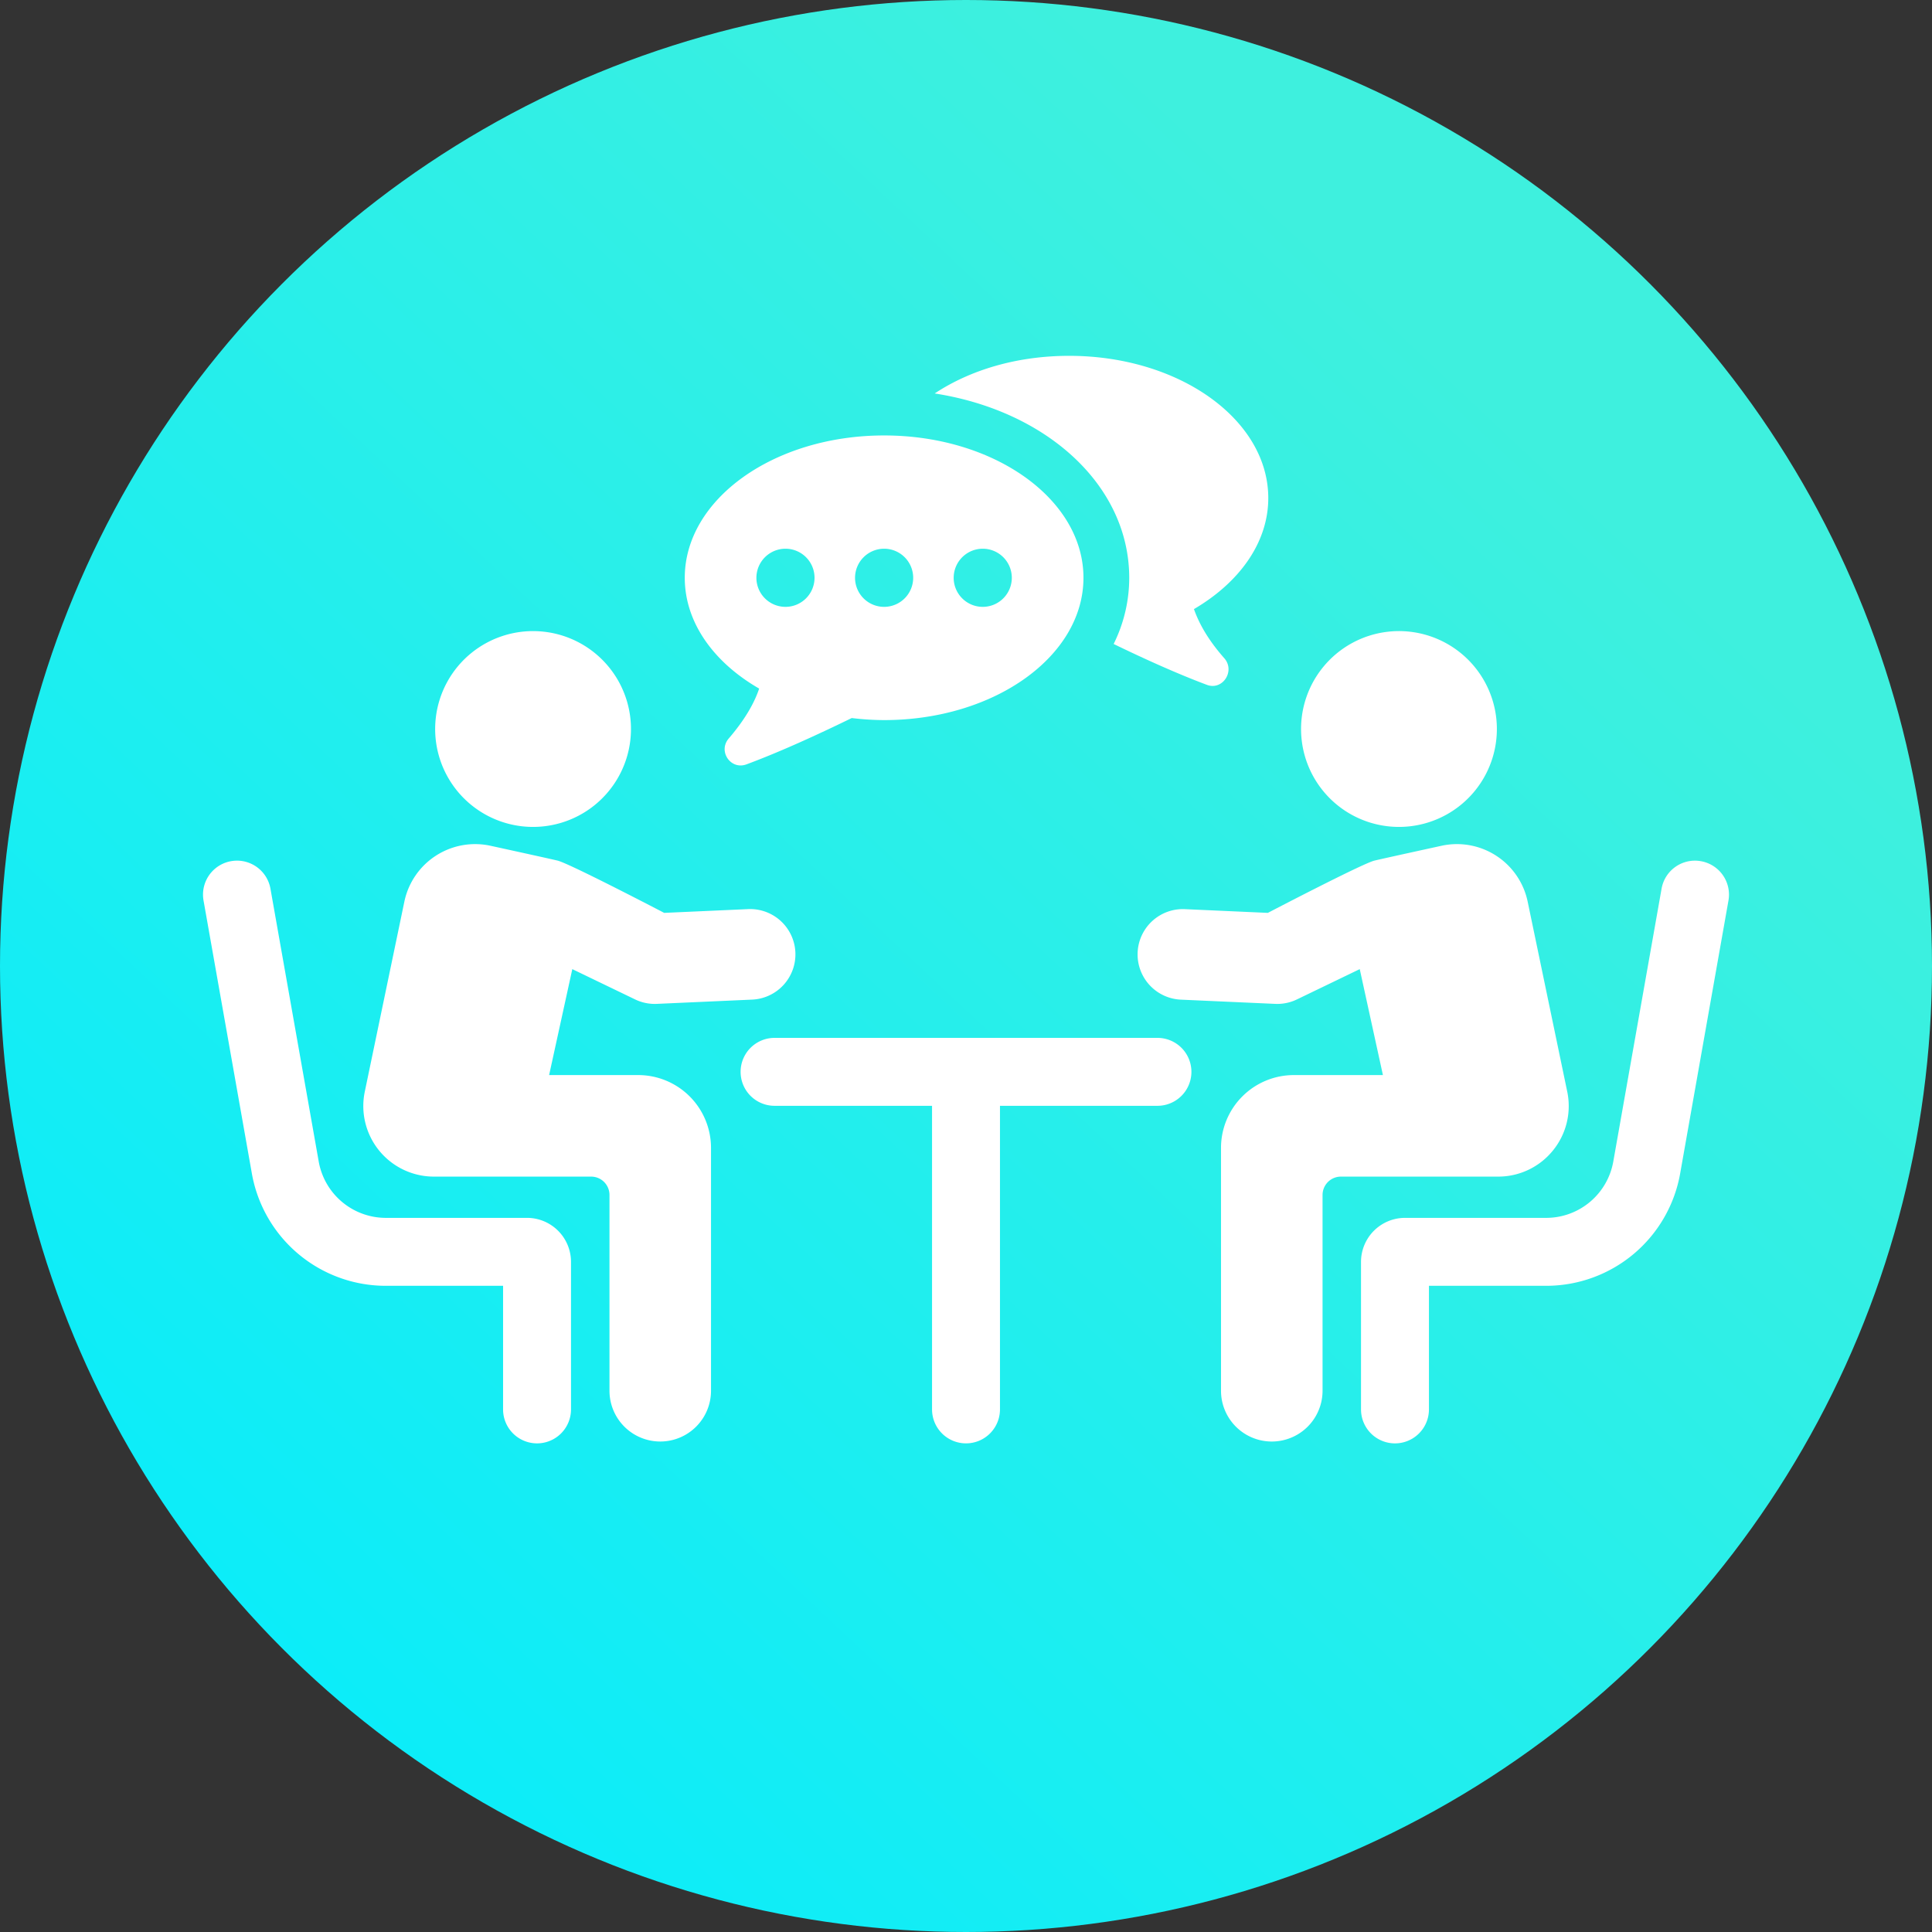 <svg xmlns="http://www.w3.org/2000/svg" xmlns:xlink="http://www.w3.org/1999/xlink" width="891.488" height="891.488" viewBox="0 0 891.488 891.488">
  <rect x="0" y="0" width="891.488" height="891.488" fill="#333333" stroke="none"/>
  <defs>
    <linearGradient id="linear-gradient" y1="1" x2="0.756" y2="0.195" gradientUnits="objectBoundingBox">
      <stop offset="0" stop-color="#00ecff"/>
      <stop offset="1" stop-color="#3ef0de"/>
    </linearGradient>
    <clipPath id="clip-path">
      <rect id="Rectangle_2763" data-name="Rectangle 2763" width="704.139" height="501.824" fill="#fff"/>
    </clipPath>
  </defs>
  <g id="Group_6224" data-name="Group 6224" transform="translate(0 0)">
    <circle id="Ellipse_94" data-name="Ellipse 94" cx="445.744" cy="445.744" r="445.744" transform="translate(0 0)" fill="url(#linear-gradient)"/>
    <g id="Group_6226" data-name="Group 6226" transform="translate(93.675 164.194)">
      <g id="Group_6225" data-name="Group 6225" clip-path="url(#clip-path)">
        <path id="Path_6517" data-name="Path 6517" d="M94.942,154.895a45.177,45.177,0,1,0-40.021-49.8,45.172,45.172,0,0,0,40.021,49.8" transform="translate(52.466 62.211)" fill="#fff"/>
        <path id="Path_6518" data-name="Path 6518" d="M149.511,283.682H84.417a31.476,31.476,0,0,1-31.031-26.021L31.121,131.792a15.679,15.679,0,0,0-30.878,5.47L22.53,263.132a62.769,62.769,0,0,0,61.887,51.9H138.46v57.03a15.673,15.673,0,1,0,31.346,0V303.978a20.322,20.322,0,0,0-20.3-20.3" transform="translate(0 114.089)" fill="#fff"/>
        <path id="Path_6519" data-name="Path 6519" d="M164.579,221.531h-41.1l10.7-48.888,28.988,13.981a20.857,20.857,0,0,0,9.073,2.072c.316,0,.621-.01.929-.02l43.755-1.96a20.9,20.9,0,1,0-1.858-41.756l-38.491,1.725s-43.8-22.852-49.2-24.122c-6.082-1.429-30.939-6.842-30.939-6.842a33.357,33.357,0,0,0-39.757,25.794L38.424,229.175a32.573,32.573,0,0,0,31.9,39.208h72.542a8.47,8.47,0,0,1,8.469,8.467v90.341a23.424,23.424,0,1,0,46.848,0V255.143a33.6,33.6,0,0,0-33.6-33.612" transform="translate(36.227 110.351)" fill="#fff"/>
        <path id="Path_6520" data-name="Path 6520" d="M308.573,154.895a45.177,45.177,0,1,0-49.8-40.023,45.173,45.173,0,0,0,49.8,40.023" transform="translate(248.168 62.211)" fill="#fff"/>
        <path id="Path_6521" data-name="Path 6521" d="M429.473,119.1a15.63,15.63,0,0,0-18.163,12.695L389.035,257.661a31.458,31.458,0,0,1-31.021,26.021H292.92a20.316,20.316,0,0,0-20.3,20.3v68.083a15.674,15.674,0,0,0,31.348,0V315.03h54.041a62.778,62.778,0,0,0,61.889-51.9l22.275-125.869a15.661,15.661,0,0,0-12.7-18.163" transform="translate(261.72 114.089)" fill="#fff"/>
        <path id="Path_6522" data-name="Path 6522" d="M411.756,256.366a32.465,32.465,0,0,0,6.623-27.191l-18.255-87.661a33.34,33.34,0,0,0-39.745-25.794s-24.859,5.414-30.941,6.842c-5.408,1.268-49.2,24.122-49.2,24.122l-38.491-1.725a20.9,20.9,0,0,0-1.868,41.756l43.757,1.96c.316.01.621.02.939.02a20.849,20.849,0,0,0,9.071-2.072l28.99-13.981,10.694,48.888h-41.1a33.614,33.614,0,0,0-33.612,33.612V367.191a23.429,23.429,0,0,0,46.858,0V276.85a8.471,8.471,0,0,1,8.469-8.467H386.48a32.451,32.451,0,0,0,25.276-12.017" transform="translate(211.119 110.351)" fill="#fff"/>
        <path id="Path_6523" data-name="Path 6523" d="M318.913,160.569H142.236a15.673,15.673,0,1,0,0,31.346H214.9V332a15.673,15.673,0,1,0,31.346,0V191.915h72.665a15.673,15.673,0,1,0,0-31.346" transform="translate(121.5 154.147)" fill="#fff"/>
        <path id="Path_6524" data-name="Path 6524" d="M262.024,102.471a68.619,68.619,0,0,1-7.193,30.488c14.4,6.987,29.427,13.763,42.979,18.843,7.2,2.752,13.122-6.139,8.246-12.068-8.246-9.316-12.062-16.938-14.175-22.865,20.96-12.279,34.3-30.7,34.3-51.236C326.179,29.429,285.105,0,234.3,0c-24.143,0-45.737,6.562-62.042,17.362,51.877,8.044,89.766,42.556,89.766,85.109" transform="translate(165.368)" fill="#fff"/>
        <path id="Path_6525" data-name="Path 6525" d="M147.745,135.548c-2,5.982-6,13.677-14.032,23.02-5.082,5.9.9,14.653,8.195,11.94,15.131-5.617,32.489-13.528,48.551-21.368a126.838,126.838,0,0,0,14.939.947c50.807,0,91.991-29.4,91.991-65.668S256.205,18.744,205.4,18.744s-91.981,29.4-91.981,65.676c0,20.672,13.418,39.092,34.328,51.129M250.919,71.009A13.413,13.413,0,1,1,237.5,84.418a13.431,13.431,0,0,1,13.418-13.408m-45.521,0A13.413,13.413,0,1,1,191.99,84.418,13.433,13.433,0,0,1,205.4,71.009m-45.511,0a13.413,13.413,0,1,1-13.418,13.408,13.438,13.438,0,0,1,13.418-13.408" transform="translate(108.881 17.994)" fill="#fff"/>
      </g>
    </g>
  </g>
</svg>

